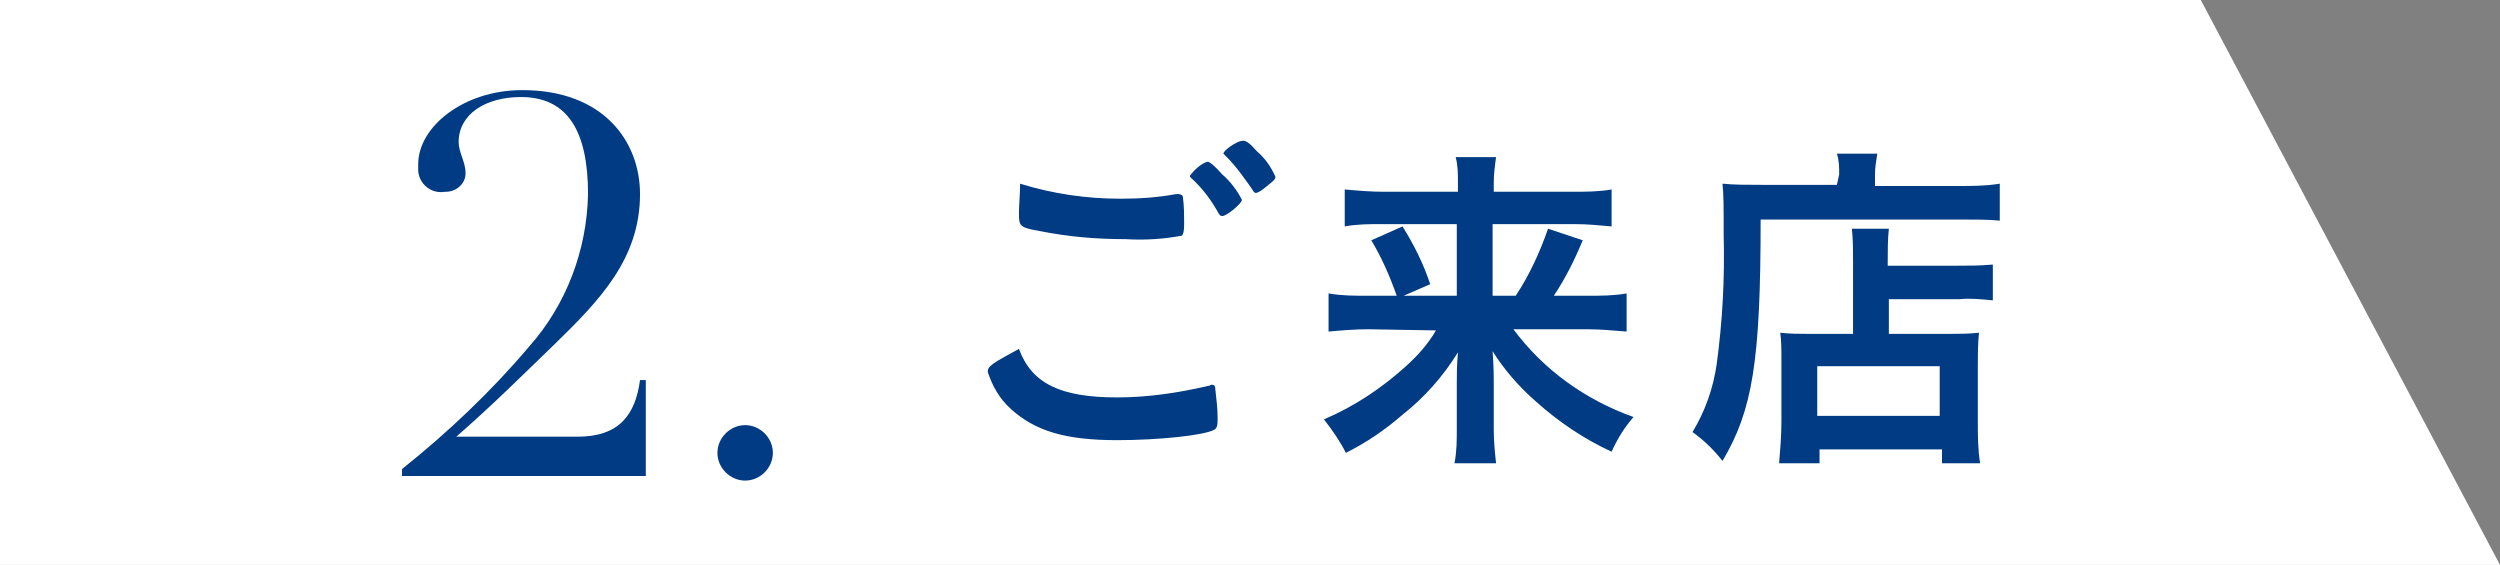<?xml version="1.0" encoding="utf-8"?>
<!-- Generator: Adobe Illustrator 25.4.1, SVG Export Plug-In . SVG Version: 6.00 Build 0)  -->
<svg version="1.1" id="レイヤー_1" xmlns="http://www.w3.org/2000/svg" xmlns:xlink="http://www.w3.org/1999/xlink" x="0px"
	 y="0px" width="216.4px" height="48.9px" viewBox="0 0 216.4 48.9" style="enable-background:new 0 0 216.4 48.9;"
	 xml:space="preserve">
<rect x="0" y="0" width="216.4" height="48.9" fill="#808080" stroke="none"/>
<style type="text/css">
	.st0{fill:#FFFFFF;}
	.st1{fill:#003B83;}
</style>
<g id="レイヤー_2_00000021091060739680678600000016946186624948796858_">
	<g id="画像">
		<polygon class="st0" points="216.4,48.9 190.5,0 0,0 0,48.9 		"/>
		<path class="st1" d="M55.8,41.2h-21v-0.6c4-3.2,7.7-6.7,11-10.6c3.2-3.6,5-8.3,5.1-13.2c0-5.5-1.8-8.4-5.8-8.4
			c-3.1,0-5.4,1.5-5.4,3.9c0,0.9,0.6,1.7,0.6,2.7c0,0.9-0.8,1.6-1.7,1.6c0,0-0.1,0-0.1,0c-1.1,0.2-2.2-0.6-2.3-1.8
			c0-0.2,0-0.4,0-0.6c0-3.2,3.9-6.4,9-6.4c7.1,0,10.2,4.5,10.2,9c0,5.6-3.5,9.2-7.4,13c-2.8,2.7-5.3,5.2-8.5,8h10.5
			c3.6,0,5-1.9,5.4-4.9h0.5V41.2z"/>
		<path class="st1" d="M64.5,36.8c1.3,0,2.4,1.1,2.4,2.4c0,1.3-1.1,2.4-2.4,2.4c-1.3,0-2.4-1.1-2.4-2.4
			C62.1,37.9,63.2,36.8,64.5,36.8z"/>
		<path class="st1" d="M96.7,34.4c2.7,0,5.3-0.4,7.9-1c0.1,0,0.2-0.1,0.3-0.1c0.2,0,0.3,0.1,0.3,0.4c0.1,0.9,0.2,1.7,0.2,2.6
			c0,0.6-0.1,0.8-0.3,0.9c-0.9,0.5-4.9,0.9-8.4,0.9c-4.5,0-7.1-0.8-9.2-2.7c-1-0.9-1.6-2-2-3.2c0-0.5,0.3-0.7,2.7-2
			C89.3,33.2,91.8,34.4,96.7,34.4z M97,17.2c1.6,0,3.2-0.1,4.8-0.4h0.2c0.2,0,0.4,0.1,0.4,0.3c0.1,0.8,0.1,1.6,0.1,2.3
			c0,0.7-0.1,0.9-0.2,1c-1.6,0.3-3.2,0.4-4.9,0.3c-2.5,0-4.9-0.2-7.4-0.7c-1.7-0.3-1.8-0.4-1.8-1.5c0-0.7,0.1-1.8,0.1-2.6
			C91.2,16.8,94.1,17.2,97,17.2L97,17.2z M105.8,18.7c-0.2,0-0.2-0.1-0.3-0.2c-0.6-1.1-1.4-2.2-2.4-3.1c-0.1-0.1-0.1-0.1-0.1-0.2
			c0.4-0.5,0.9-1,1.5-1.2c0.2,0,0.6,0.3,1.3,1.1c0.7,0.6,1.3,1.4,1.7,2.2C107.5,17.6,106.2,18.7,105.8,18.7L105.8,18.7z M108.8,13.1
			c0.7,0.6,1.2,1.3,1.6,2.2c0,0.2-0.1,0.3-0.6,0.7c-0.6,0.5-0.9,0.7-1.1,0.7c-0.1,0-0.2-0.1-0.3-0.3c-0.7-1-1.4-2-2.3-2.9
			c-0.1-0.1-0.1-0.1-0.2-0.2c0-0.3,1.2-1.1,1.6-1.1C107.8,12.1,108.2,12.4,108.8,13.1L108.8,13.1z"/>
		<path class="st1" d="M118.4,28.5c-1.1,0-2.3,0.1-3.4,0.2v-3.3c1.1,0.2,2.2,0.2,3.4,0.2h2.5c-0.6-1.7-1.3-3.3-2.2-4.8l2.7-1.2
			c1,1.6,1.8,3.2,2.4,5l-2.3,1h4.6v-6.2h-6.5c-1.1,0-2.1,0-3.2,0.2v-3.2c1.1,0.1,2.2,0.2,3.4,0.2h6.4v-0.8c0-0.7,0-1.5-0.2-2.2h3.5
			c-0.1,0.7-0.2,1.5-0.2,2.2v0.8h6.8c1.1,0,2.3,0,3.4-0.2v3.2c-1.1-0.1-2.1-0.2-3.2-0.2h-7.1v6.2h2c1.2-1.8,2.1-3.8,2.8-5.8l3,1
			c-0.7,1.7-1.5,3.3-2.5,4.8h3c1.1,0,2.2,0,3.3-0.2v3.3c-1.2-0.1-2.3-0.2-3.5-0.2h-6.3c2.6,3.5,6.2,6.1,10.4,7.6
			c-0.8,0.9-1.4,1.9-1.9,3c-2.4-1.1-4.6-2.6-6.5-4.3c-1.5-1.3-2.8-2.8-3.8-4.4c0.1,1.5,0.1,2.1,0.1,2.7v4.1c0,1,0.1,2,0.2,2.9h-3.6
			c0.2-1,0.2-2,0.2-2.9v-4c0-0.9,0-1.5,0.1-2.7c-1.3,2.1-2.9,3.9-4.8,5.4c-1.5,1.3-3.1,2.4-4.9,3.3c-0.5-1-1.2-2-1.9-2.9
			c2.6-1.1,5-2.7,7.1-4.6c1-0.9,1.9-1.9,2.6-3.1L118.4,28.5z"/>
		<path class="st1" d="M159.2,15.1c0-0.6,0-1.2-0.2-1.8h3.5c-0.1,0.6-0.2,1.2-0.2,1.8v1h7.2c1.2,0,2.4,0,3.6-0.2v3.2
			c-0.9-0.1-2.2-0.1-3.6-0.1h-17.1c0,12.3-0.7,16.5-3.3,20.9c-0.7-0.9-1.6-1.8-2.6-2.5c1.1-1.8,1.8-3.8,2.1-5.9
			c0.5-3.7,0.7-7.4,0.6-11.2c0-2.4,0-3.5-0.1-4.4c1,0.1,2.1,0.1,3.4,0.1h6.5L159.2,15.1z M160.4,22.6c0-0.9,0-1.9-0.1-2.8h3.2
			c-0.1,0.9-0.1,1.9-0.1,2.9V23h6c1,0,2,0,3.1-0.1V26c-1-0.1-2-0.2-2.9-0.1h-6.1v3h5.2c0.9,0,1.7,0,2.6-0.1c-0.1,1-0.1,2-0.1,2.9
			v4.7c0,1.2,0,2.5,0.2,3.7h-3.3v-1.2h-10.6v1.2H154c0.1-1.2,0.2-2.4,0.2-3.6v-5.2c0-1,0-1.8-0.1-2.5c0.8,0.1,1.7,0.1,2.6,0.1h3.7
			L160.4,22.6z M157.3,36h10.6v-4.3h-10.6V36z"/>
	</g>
</g>
</svg>
